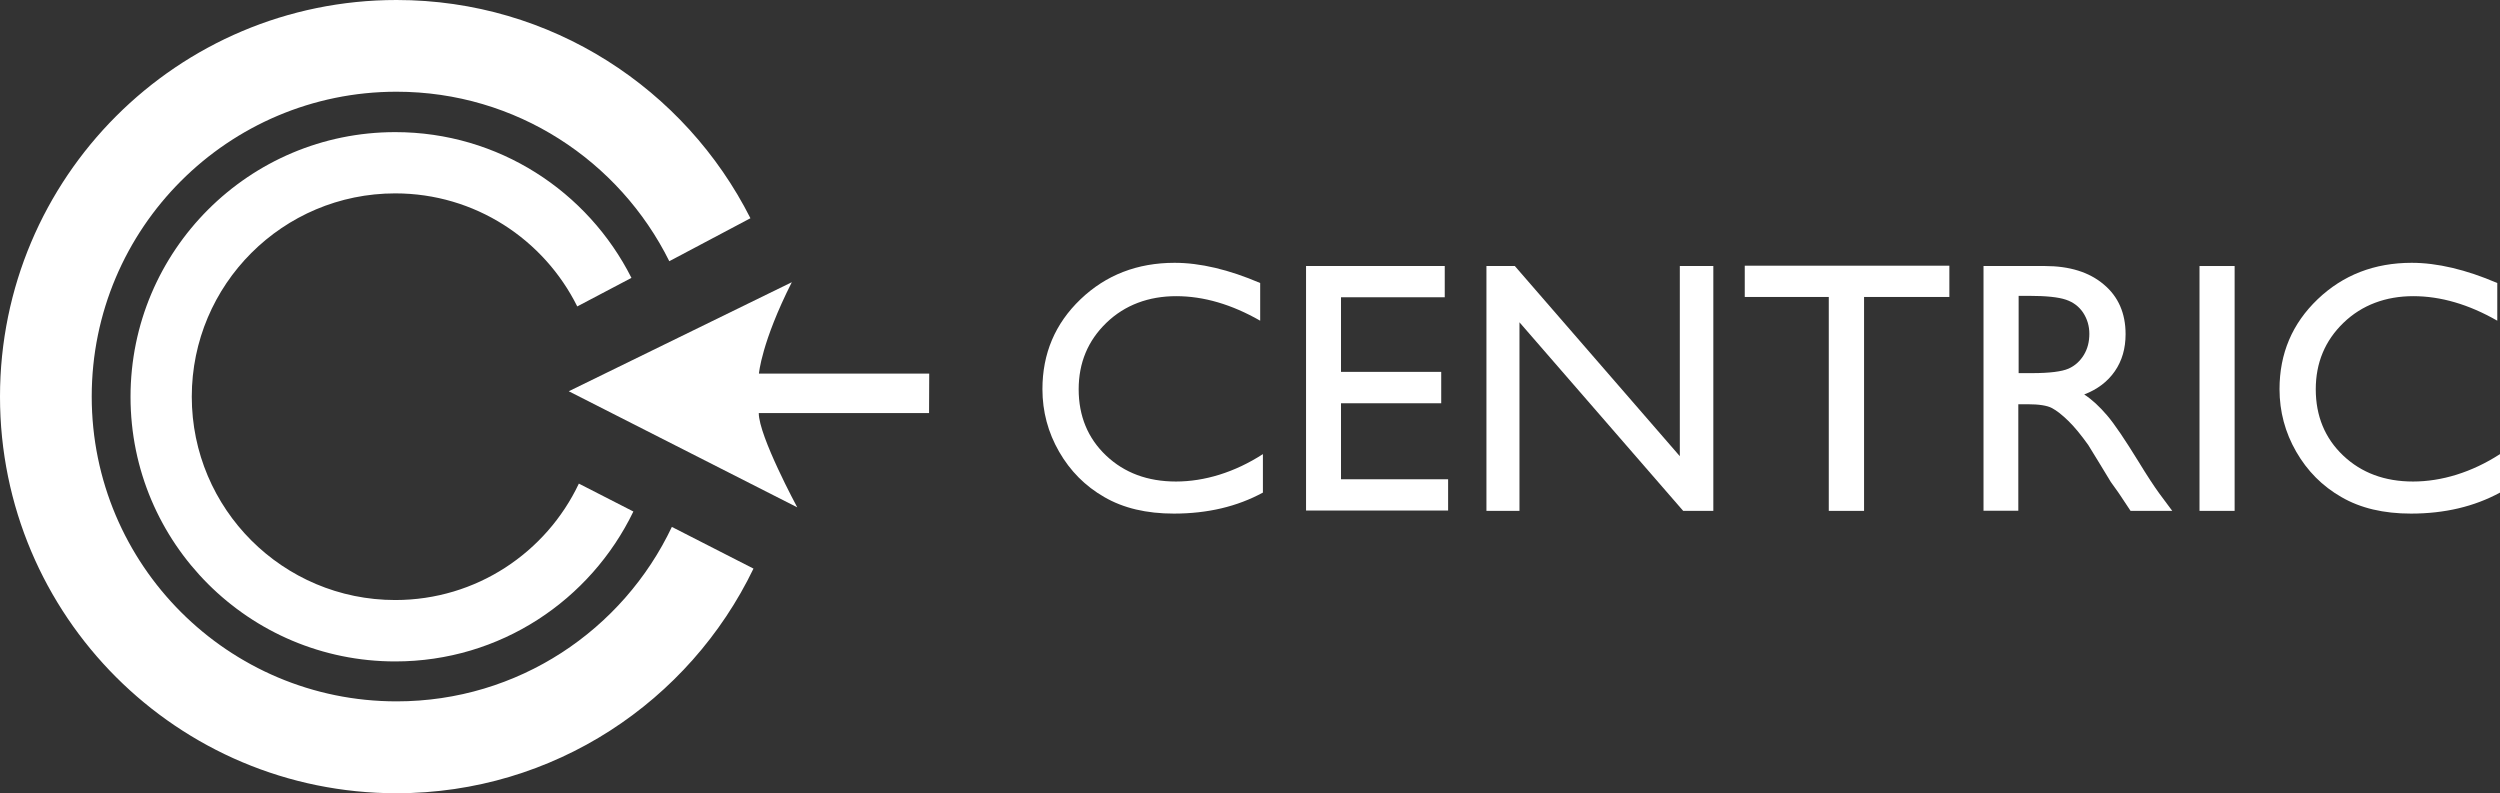 <?xml version="1.0" encoding="UTF-8"?>
<svg id="Layer_2" data-name="Layer 2" xmlns="http://www.w3.org/2000/svg" viewBox="0 0 155.91 49.47">
  <rect x="0" y="0" width="155.91" height="49.47" fill="#333333" stroke="none"/>
  <defs>
    <style>
      .cls-1 {
        fill: #fff;
      }
    </style>
  </defs>
  <g id="Layer_1-2" data-name="Layer 1">
    <g>
      <path class="cls-1" d="m41.9,32.86c-3.05,6.43-9.58,10.88-17.17,10.88-10.5,0-19.01-8.51-19.01-19.01S14.23,5.72,24.73,5.72c7.46,0,13.9,4.31,17.01,10.57l5.06-2.68C42.73,5.55,34.39,0,24.73,0,11.07,0,0,11.07,0,24.74s11.07,24.73,24.73,24.73c9.81,0,18.27-5.73,22.26-14.01l-5.09-2.6Z"/>
      <path class="cls-1" d="m36.1,30.16c-2.03,4.29-6.39,7.26-11.45,7.26-7.01,0-12.69-5.68-12.69-12.68s5.68-12.68,12.69-12.68c4.97,0,9.27,2.87,11.35,7.05l3.38-1.78c-2.72-5.39-8.29-9.09-14.73-9.09-9.12,0-16.51,7.39-16.51,16.51s7.39,16.5,16.51,16.5c6.55,0,12.18-3.82,14.85-9.35l-3.4-1.74Z"/>
      <path class="cls-1" d="m57.95,23.3h-10.62s.15-1.94,2.05-5.7l-13.91,6.8,14.25,7.24s-2.4-4.44-2.4-5.88h10.62"/>
      <g>
        <path class="cls-1" d="m78.76,28.32v2.4c-1.6.87-3.45,1.31-5.55,1.31-1.71,0-3.15-.34-4.34-1.03-1.19-.68-2.13-1.63-2.82-2.83s-1.04-2.5-1.04-3.9c0-2.22.79-4.09,2.38-5.61,1.58-1.51,3.54-2.27,5.86-2.27,1.6,0,3.38.42,5.34,1.26v2.35c-1.78-1.02-3.53-1.53-5.24-1.53s-3.2.55-4.35,1.66-1.73,2.49-1.73,4.15.57,3.05,1.71,4.13c1.14,1.08,2.59,1.62,4.36,1.62s3.66-.57,5.42-1.71Z"/>
        <path class="cls-1" d="m81.44,16.59h8.66v1.95h-6.47v4.65h6.25v1.96h-6.25v4.74h6.68v1.95h-8.86v-15.25Z"/>
        <path class="cls-1" d="m104.77,16.59h2.08v15.27h-1.88l-10.21-11.76v11.76h-2.06v-15.27h1.77l10.29,11.86v-11.86Z"/>
        <path class="cls-1" d="m108.81,16.57h12.76v1.95h-5.32v13.34h-2.2v-13.34h-5.24v-1.95Z"/>
        <path class="cls-1" d="m123.7,31.86v-15.27h3.82c1.55,0,2.77.38,3.68,1.15.91.76,1.36,1.8,1.36,3.1,0,.89-.22,1.66-.67,2.31-.45.65-1.08,1.13-1.91,1.45.49.32.96.76,1.43,1.31.47.55,1.12,1.52,1.97,2.9.53.87.96,1.52,1.28,1.96l.81,1.09h-2.6l-.67-1.01s-.07-.1-.13-.19l-.43-.6-.68-1.12-.73-1.19c-.45-.63-.86-1.13-1.24-1.5-.38-.37-.72-.64-1.02-.8-.3-.16-.81-.24-1.53-.24h-.57v6.64h-2.19Zm2.84-13.41h-.65v4.82h.83c1.11,0,1.87-.1,2.28-.28s.73-.48.96-.86c.23-.38.34-.82.34-1.31s-.13-.92-.38-1.31c-.26-.39-.61-.66-1.08-.82s-1.23-.24-2.3-.24Z"/>
        <path class="cls-1" d="m137.17,16.59h2.19v15.27h-2.19v-15.27Z"/>
        <path class="cls-1" d="m155.91,28.32v2.4c-1.6.87-3.45,1.31-5.55,1.31-1.71,0-3.15-.34-4.34-1.03-1.19-.68-2.13-1.63-2.82-2.83s-1.04-2.5-1.04-3.9c0-2.22.79-4.09,2.38-5.61,1.58-1.51,3.54-2.27,5.86-2.27,1.6,0,3.38.42,5.34,1.26v2.35c-1.78-1.02-3.53-1.53-5.24-1.53s-3.2.55-4.35,1.66-1.73,2.49-1.73,4.15.57,3.05,1.71,4.13c1.14,1.08,2.59,1.62,4.36,1.62s3.66-.57,5.42-1.71Z"/>
      </g>
    </g>
  </g>
</svg>